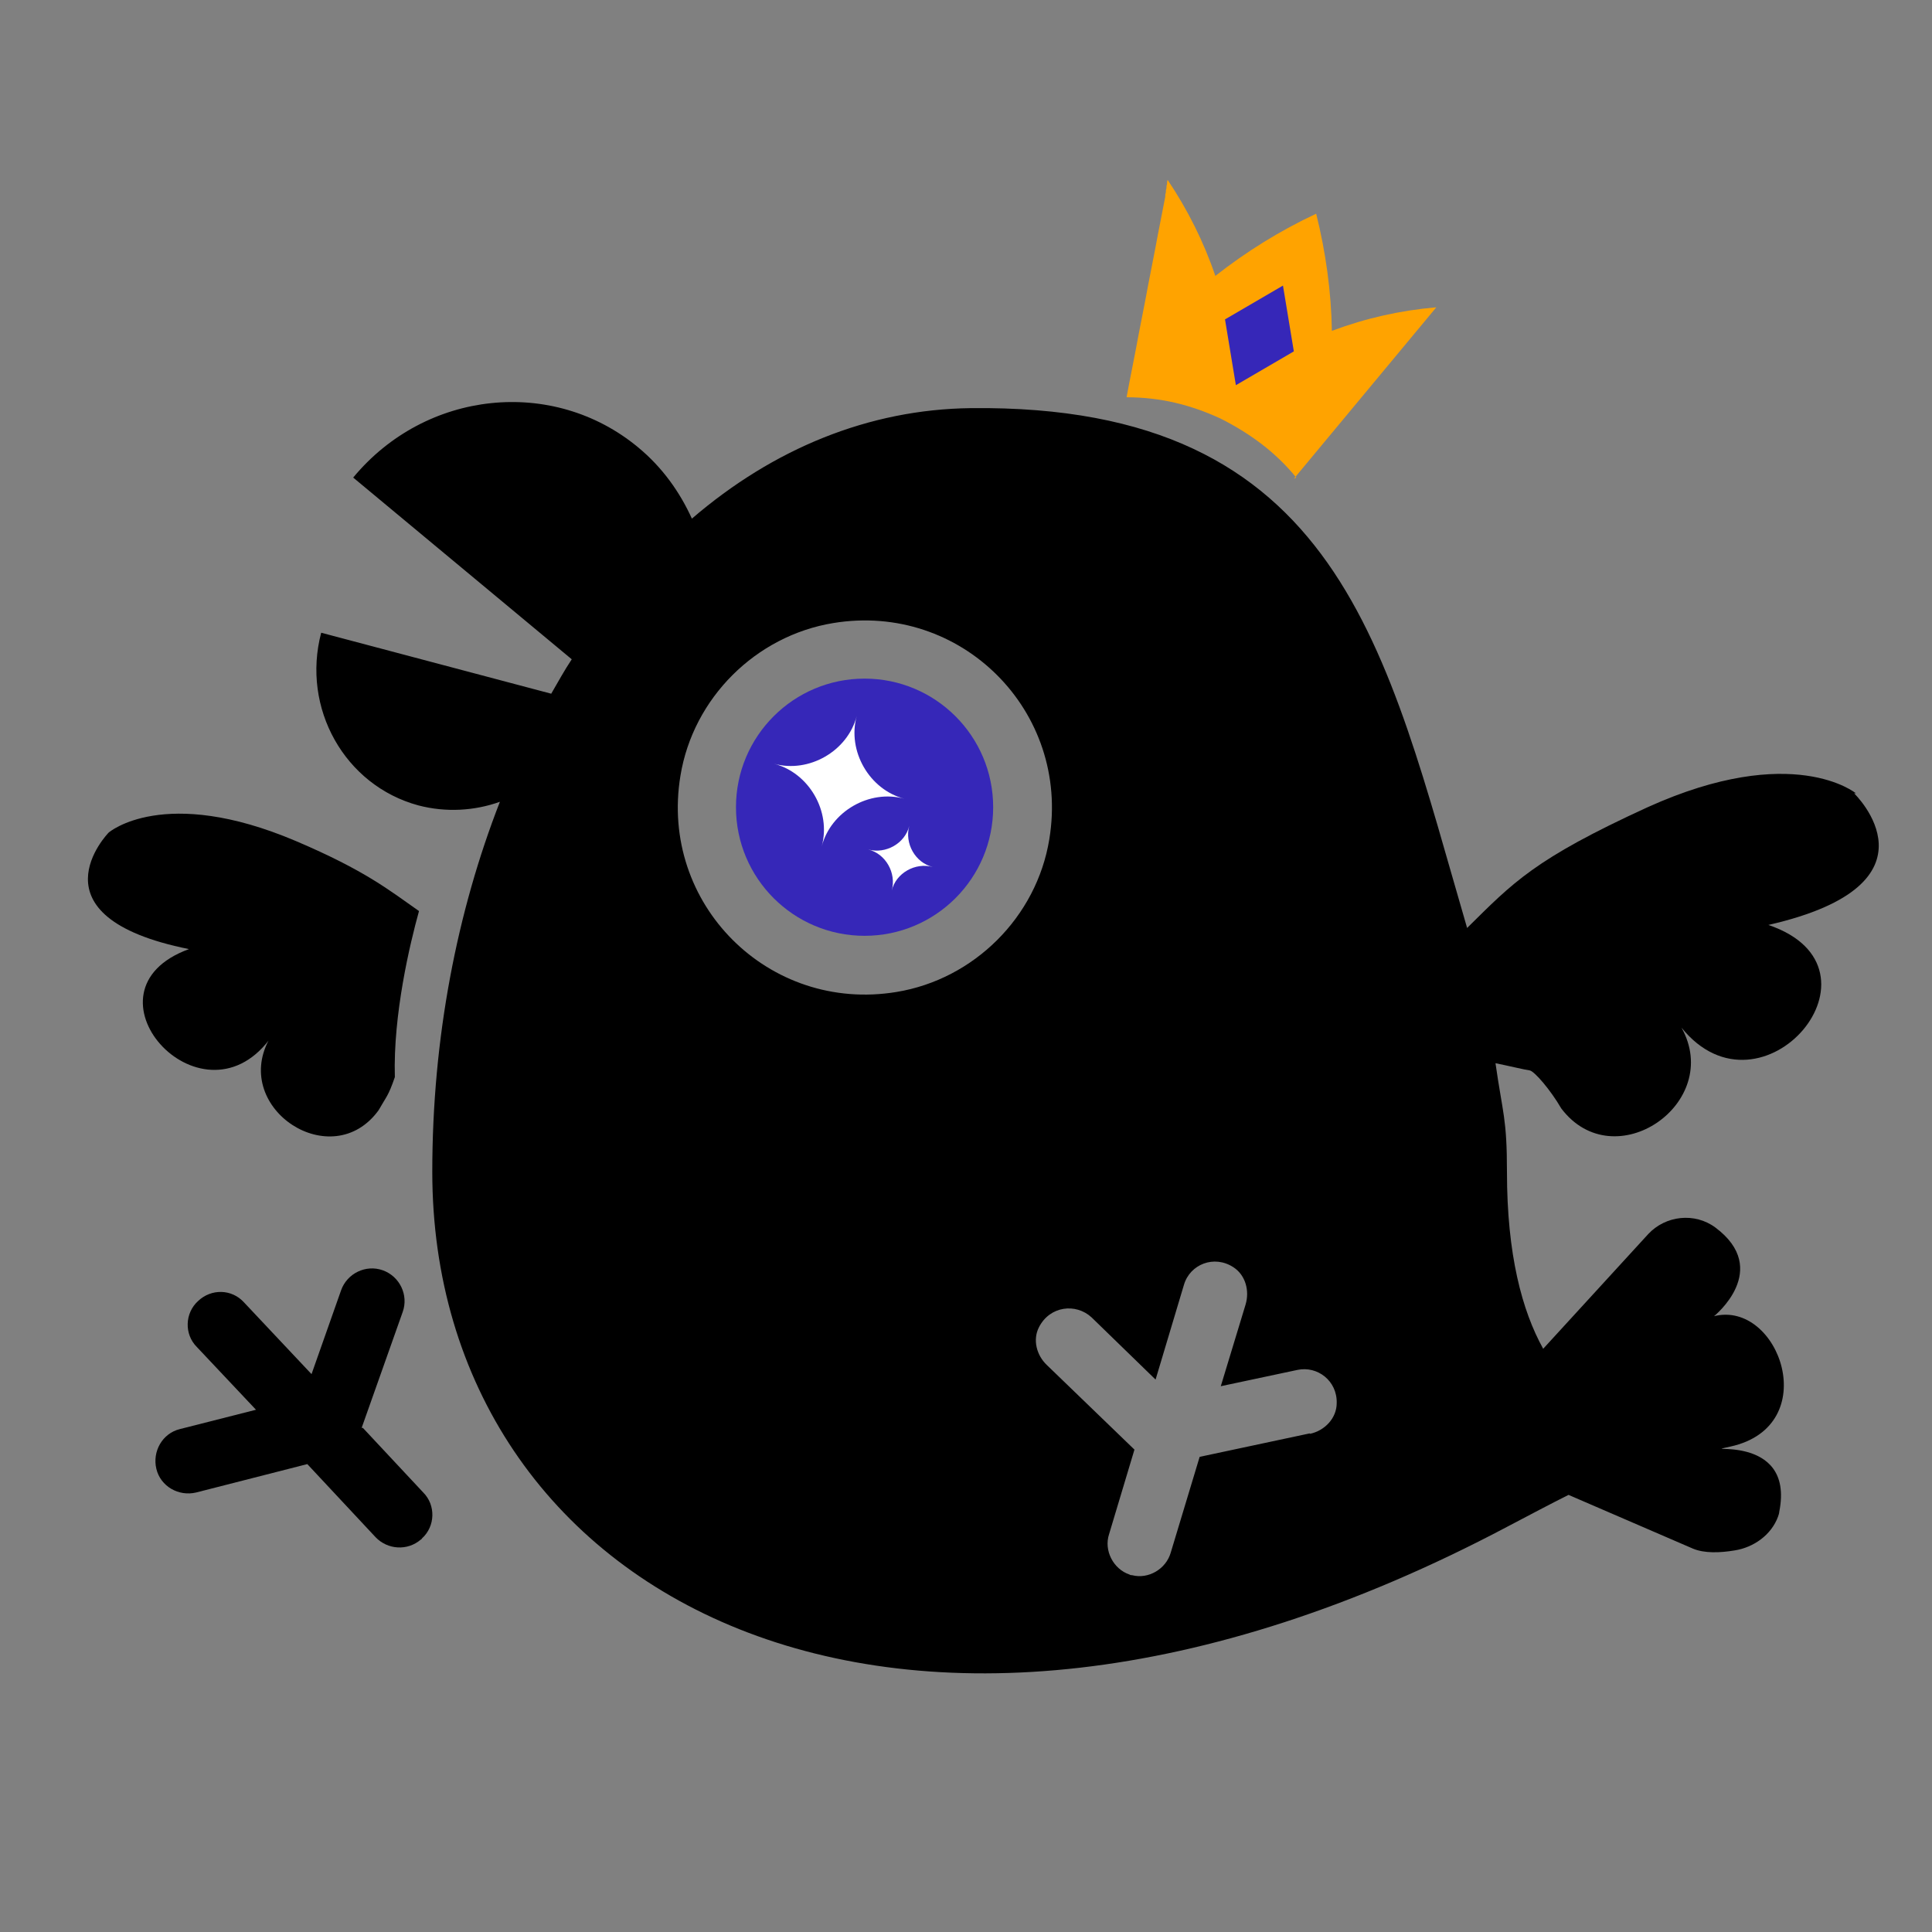 <svg viewBox="0 0 32 32" xmlns="http://www.w3.org/2000/svg" id="Layer_1">
  <rect x="0" y="0" width="32" height="32" fill="#808080" stroke="none"/>
  <defs>
    <style>
      .cls-1 {
        fill: #3627b8;
      }

      .cls-2 {
        fill: #fff;
      }

      .cls-3 {
        fill: #ffa300;
      }
    </style>
  </defs>
  <g>
    <g>
      <circle r="2.13" cy="13.37" cx="14.32" class="cls-1"></circle>
      <path d="M4.45,17.23c-.6,1.14,1.05,2.22,1.82,1.16.13-.23.16-.23.27-.55-.03-1.04.25-2.21.4-2.75-.5-.35-.89-.67-2.04-1.16-2.19-.93-3.1-.14-3.1-.14,0,0-1.36,1.39,1.33,1.93-1.89.69.18,3.01,1.33,1.5Z"></path>
      <path d="M5.99,23.65l.68-1.92c.1-.28-.05-.59-.33-.69-.28-.1-.59.05-.69.33l-.49,1.39-1.12-1.19c-.2-.22-.54-.23-.76-.02-.22.2-.23.55-.02.76l.98,1.04-1.26.32c-.29.07-.46.37-.39.66.07.29.37.46.66.39l1.84-.47,1.13,1.21c.2.21.53.23.75.04,0,0,.01,0,.02-.02.22-.2.23-.55.02-.76l-1-1.07Z"></path>
      <path d="M30.74,13.14s-1.04-.86-3.45.23c-1.88.86-2.23,1.25-2.99,2-1.34-4.58-2.09-8.68-8.22-8.61-1.69.02-3.27.67-4.62,1.83-.2-.44-.49-.85-.89-1.18-1.41-1.17-3.52-.95-4.72.5l3.62,3.01c-.12.18-.23.38-.34.57l-3.81-1.01c-.33,1.25.39,2.53,1.61,2.86.46.12.93.09,1.35-.06-.71,1.82-1.12,3.91-1.12,6.13,0,6.98,7.63,11.26,17.8,5.88.38-.2.72-.38,1.02-.53l2.06.89c.19.08.45.07.69.03.32-.05.61-.26.72-.56.01-.03.02-.06.02-.08.27-1.35-1.45-.94-.81-1.08,1.55-.34.81-2.43-.27-2.16,0,0,.96-.77.02-1.47-.34-.25-.82-.2-1.11.11l-1.74,1.9c-.35-.63-.6-1.56-.6-2.93,0-.89-.07-.96-.19-1.8.2.04.49.11.57.12.08.02.34.32.52.63.88,1.16,2.69-.09,1.99-1.34,1.33,1.65,3.56-.98,1.44-1.7,2.98-.68,1.42-2.18,1.42-2.18ZM14.85,16.43c-2.12.35-3.93-1.46-3.58-3.58.21-1.29,1.25-2.32,2.53-2.53,2.12-.35,3.93,1.46,3.58,3.58-.21,1.29-1.25,2.32-2.53,2.53ZM21.7,23.74l-1.83.39-.48,1.59c-.08.27-.37.44-.64.37-.01,0-.03,0-.04-.01-.27-.09-.43-.4-.34-.67l.42-1.4-1.45-1.4c-.17-.16-.24-.42-.13-.63.18-.35.61-.4.87-.16l1.06,1.03.47-1.57c.1-.34.5-.5.82-.29.2.13.27.39.2.62l-.41,1.35,1.27-.27c.33-.07.66.18.65.55,0,.25-.2.46-.45.51Z"></path>
    </g>
    <path d="M14.98,13.23c-.58-.16-1.22.21-1.37.79.16-.58-.21-1.22-.79-1.37.58.16,1.22-.21,1.37-.79-.16.58.21,1.22.79,1.37Z" class="cls-2"></path>
    <path d="M15.45,14.36c-.29-.08-.61.1-.68.39.08-.29-.1-.61-.39-.68.29.08.61-.1.68-.39-.08.29.1.61.39.68Z" class="cls-2"></path>
  </g>
  <g>
    <path d="M21.47,7.91c-.17-.21-.37-.4-.58-.56-.21-.16-.44-.3-.68-.42-.24-.11-.49-.2-.75-.26-.26-.06-.53-.09-.8-.09.05-.28.11-.56.16-.83.05-.28.11-.56.16-.83.05-.28.11-.56.16-.83.05-.28.11-.56.16-.83,0-.02,0-.05.01-.07,0-.02,0-.05.01-.07,0-.02,0-.05.01-.07,0-.02,0-.05.01-.07.33.49.6,1.03.79,1.59.51-.4,1.07-.75,1.67-1.03.16.64.25,1.3.26,1.94.56-.21,1.14-.34,1.73-.39-.2.24-.39.47-.59.71s-.39.47-.59.71c-.2.24-.39.47-.59.71-.2.24-.39.47-.59.71Z" class="cls-3"></path>
    <polygon points="21.43 5.82 20.47 6.38 20.29 5.29 21.25 4.73 21.43 5.82" class="cls-1"></polygon>
  </g>
</svg>